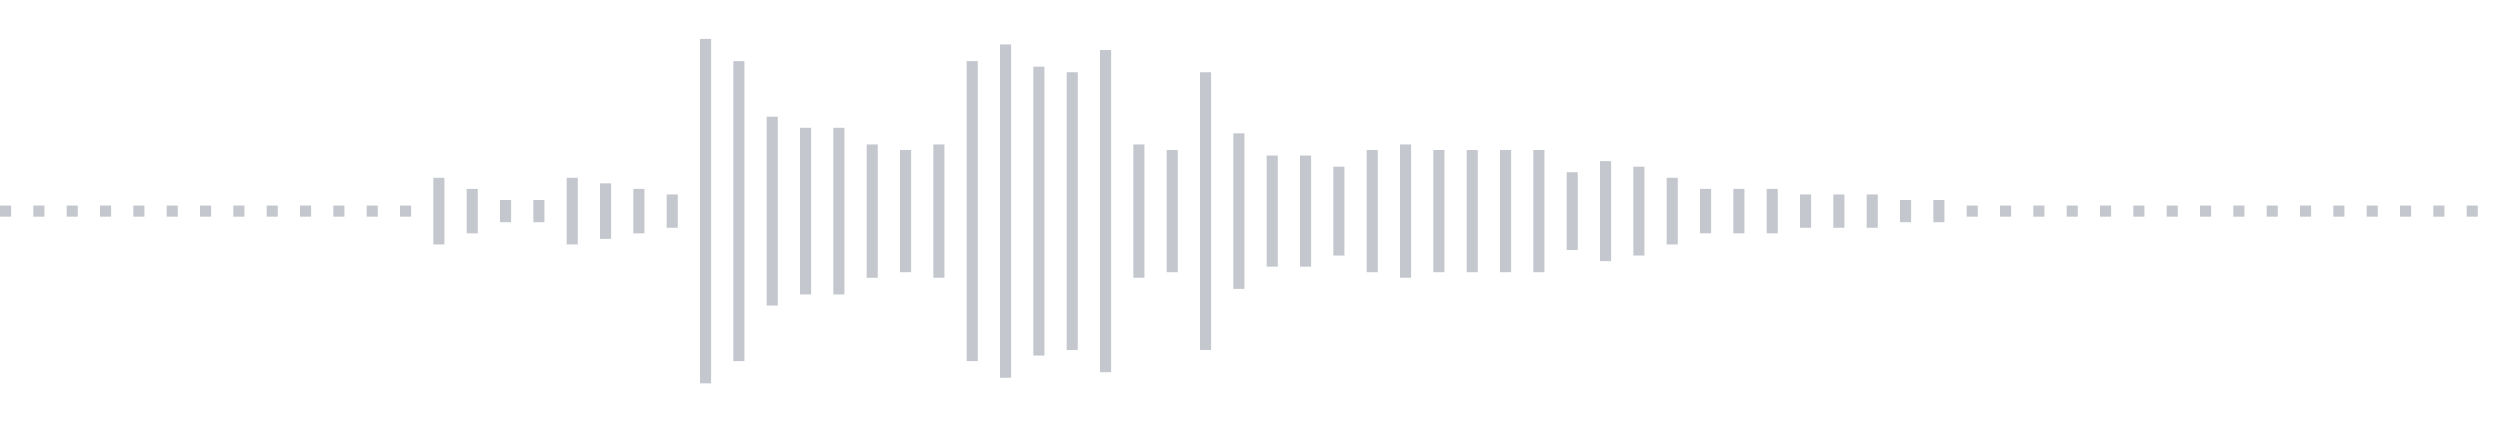 <svg xmlns="http://www.w3.org/2000/svg" xmlns:xlink="http://www.w3/org/1999/xlink" viewBox="0 0 225 38" preserveAspectRatio="none" width="100%" height="100%" fill="#C4C8CE"><g id="waveform-610521b0-c26b-4f81-ab20-eda7a831e15a"><rect x="0" y="18.5" width="1" height="1"/><rect x="3" y="18.5" width="1" height="1"/><rect x="6" y="18.5" width="1" height="1"/><rect x="9" y="18.5" width="1" height="1"/><rect x="12" y="18.5" width="1" height="1"/><rect x="15" y="18.5" width="1" height="1"/><rect x="18" y="18.5" width="1" height="1"/><rect x="21" y="18.5" width="1" height="1"/><rect x="24" y="18.5" width="1" height="1"/><rect x="27" y="18.5" width="1" height="1"/><rect x="30" y="18.5" width="1" height="1"/><rect x="33" y="18.5" width="1" height="1"/><rect x="36" y="18.5" width="1" height="1"/><rect x="39" y="16.0" width="1" height="6"/><rect x="42" y="17.0" width="1" height="4"/><rect x="45" y="18.0" width="1" height="2"/><rect x="48" y="18.0" width="1" height="2"/><rect x="51" y="16.0" width="1" height="6"/><rect x="54" y="16.5" width="1" height="5"/><rect x="57" y="17.0" width="1" height="4"/><rect x="60" y="17.5" width="1" height="3"/><rect x="63" y="3.5" width="1" height="31"/><rect x="66" y="5.5" width="1" height="27"/><rect x="69" y="10.5" width="1" height="17"/><rect x="72" y="11.5" width="1" height="15"/><rect x="75" y="11.5" width="1" height="15"/><rect x="78" y="13.0" width="1" height="12"/><rect x="81" y="13.5" width="1" height="11"/><rect x="84" y="13.0" width="1" height="12"/><rect x="87" y="5.5" width="1" height="27"/><rect x="90" y="4.0" width="1" height="30"/><rect x="93" y="6.0" width="1" height="26"/><rect x="96" y="6.5" width="1" height="25"/><rect x="99" y="4.5" width="1" height="29"/><rect x="102" y="13.0" width="1" height="12"/><rect x="105" y="13.5" width="1" height="11"/><rect x="108" y="6.5" width="1" height="25"/><rect x="111" y="12.0" width="1" height="14"/><rect x="114" y="14.0" width="1" height="10"/><rect x="117" y="14.0" width="1" height="10"/><rect x="120" y="15.0" width="1" height="8"/><rect x="123" y="13.5" width="1" height="11"/><rect x="126" y="13.0" width="1" height="12"/><rect x="129" y="13.5" width="1" height="11"/><rect x="132" y="13.5" width="1" height="11"/><rect x="135" y="13.5" width="1" height="11"/><rect x="138" y="13.5" width="1" height="11"/><rect x="141" y="15.5" width="1" height="7"/><rect x="144" y="14.5" width="1" height="9"/><rect x="147" y="15.0" width="1" height="8"/><rect x="150" y="16.0" width="1" height="6"/><rect x="153" y="17.0" width="1" height="4"/><rect x="156" y="17.0" width="1" height="4"/><rect x="159" y="17.0" width="1" height="4"/><rect x="162" y="17.5" width="1" height="3"/><rect x="165" y="17.5" width="1" height="3"/><rect x="168" y="17.5" width="1" height="3"/><rect x="171" y="18.0" width="1" height="2"/><rect x="174" y="18.0" width="1" height="2"/><rect x="177" y="18.5" width="1" height="1"/><rect x="180" y="18.5" width="1" height="1"/><rect x="183" y="18.5" width="1" height="1"/><rect x="186" y="18.5" width="1" height="1"/><rect x="189" y="18.5" width="1" height="1"/><rect x="192" y="18.5" width="1" height="1"/><rect x="195" y="18.5" width="1" height="1"/><rect x="198" y="18.5" width="1" height="1"/><rect x="201" y="18.5" width="1" height="1"/><rect x="204" y="18.5" width="1" height="1"/><rect x="207" y="18.5" width="1" height="1"/><rect x="210" y="18.5" width="1" height="1"/><rect x="213" y="18.5" width="1" height="1"/><rect x="216" y="18.5" width="1" height="1"/><rect x="219" y="18.5" width="1" height="1"/><rect x="222" y="18.5" width="1" height="1"/></g></svg>
